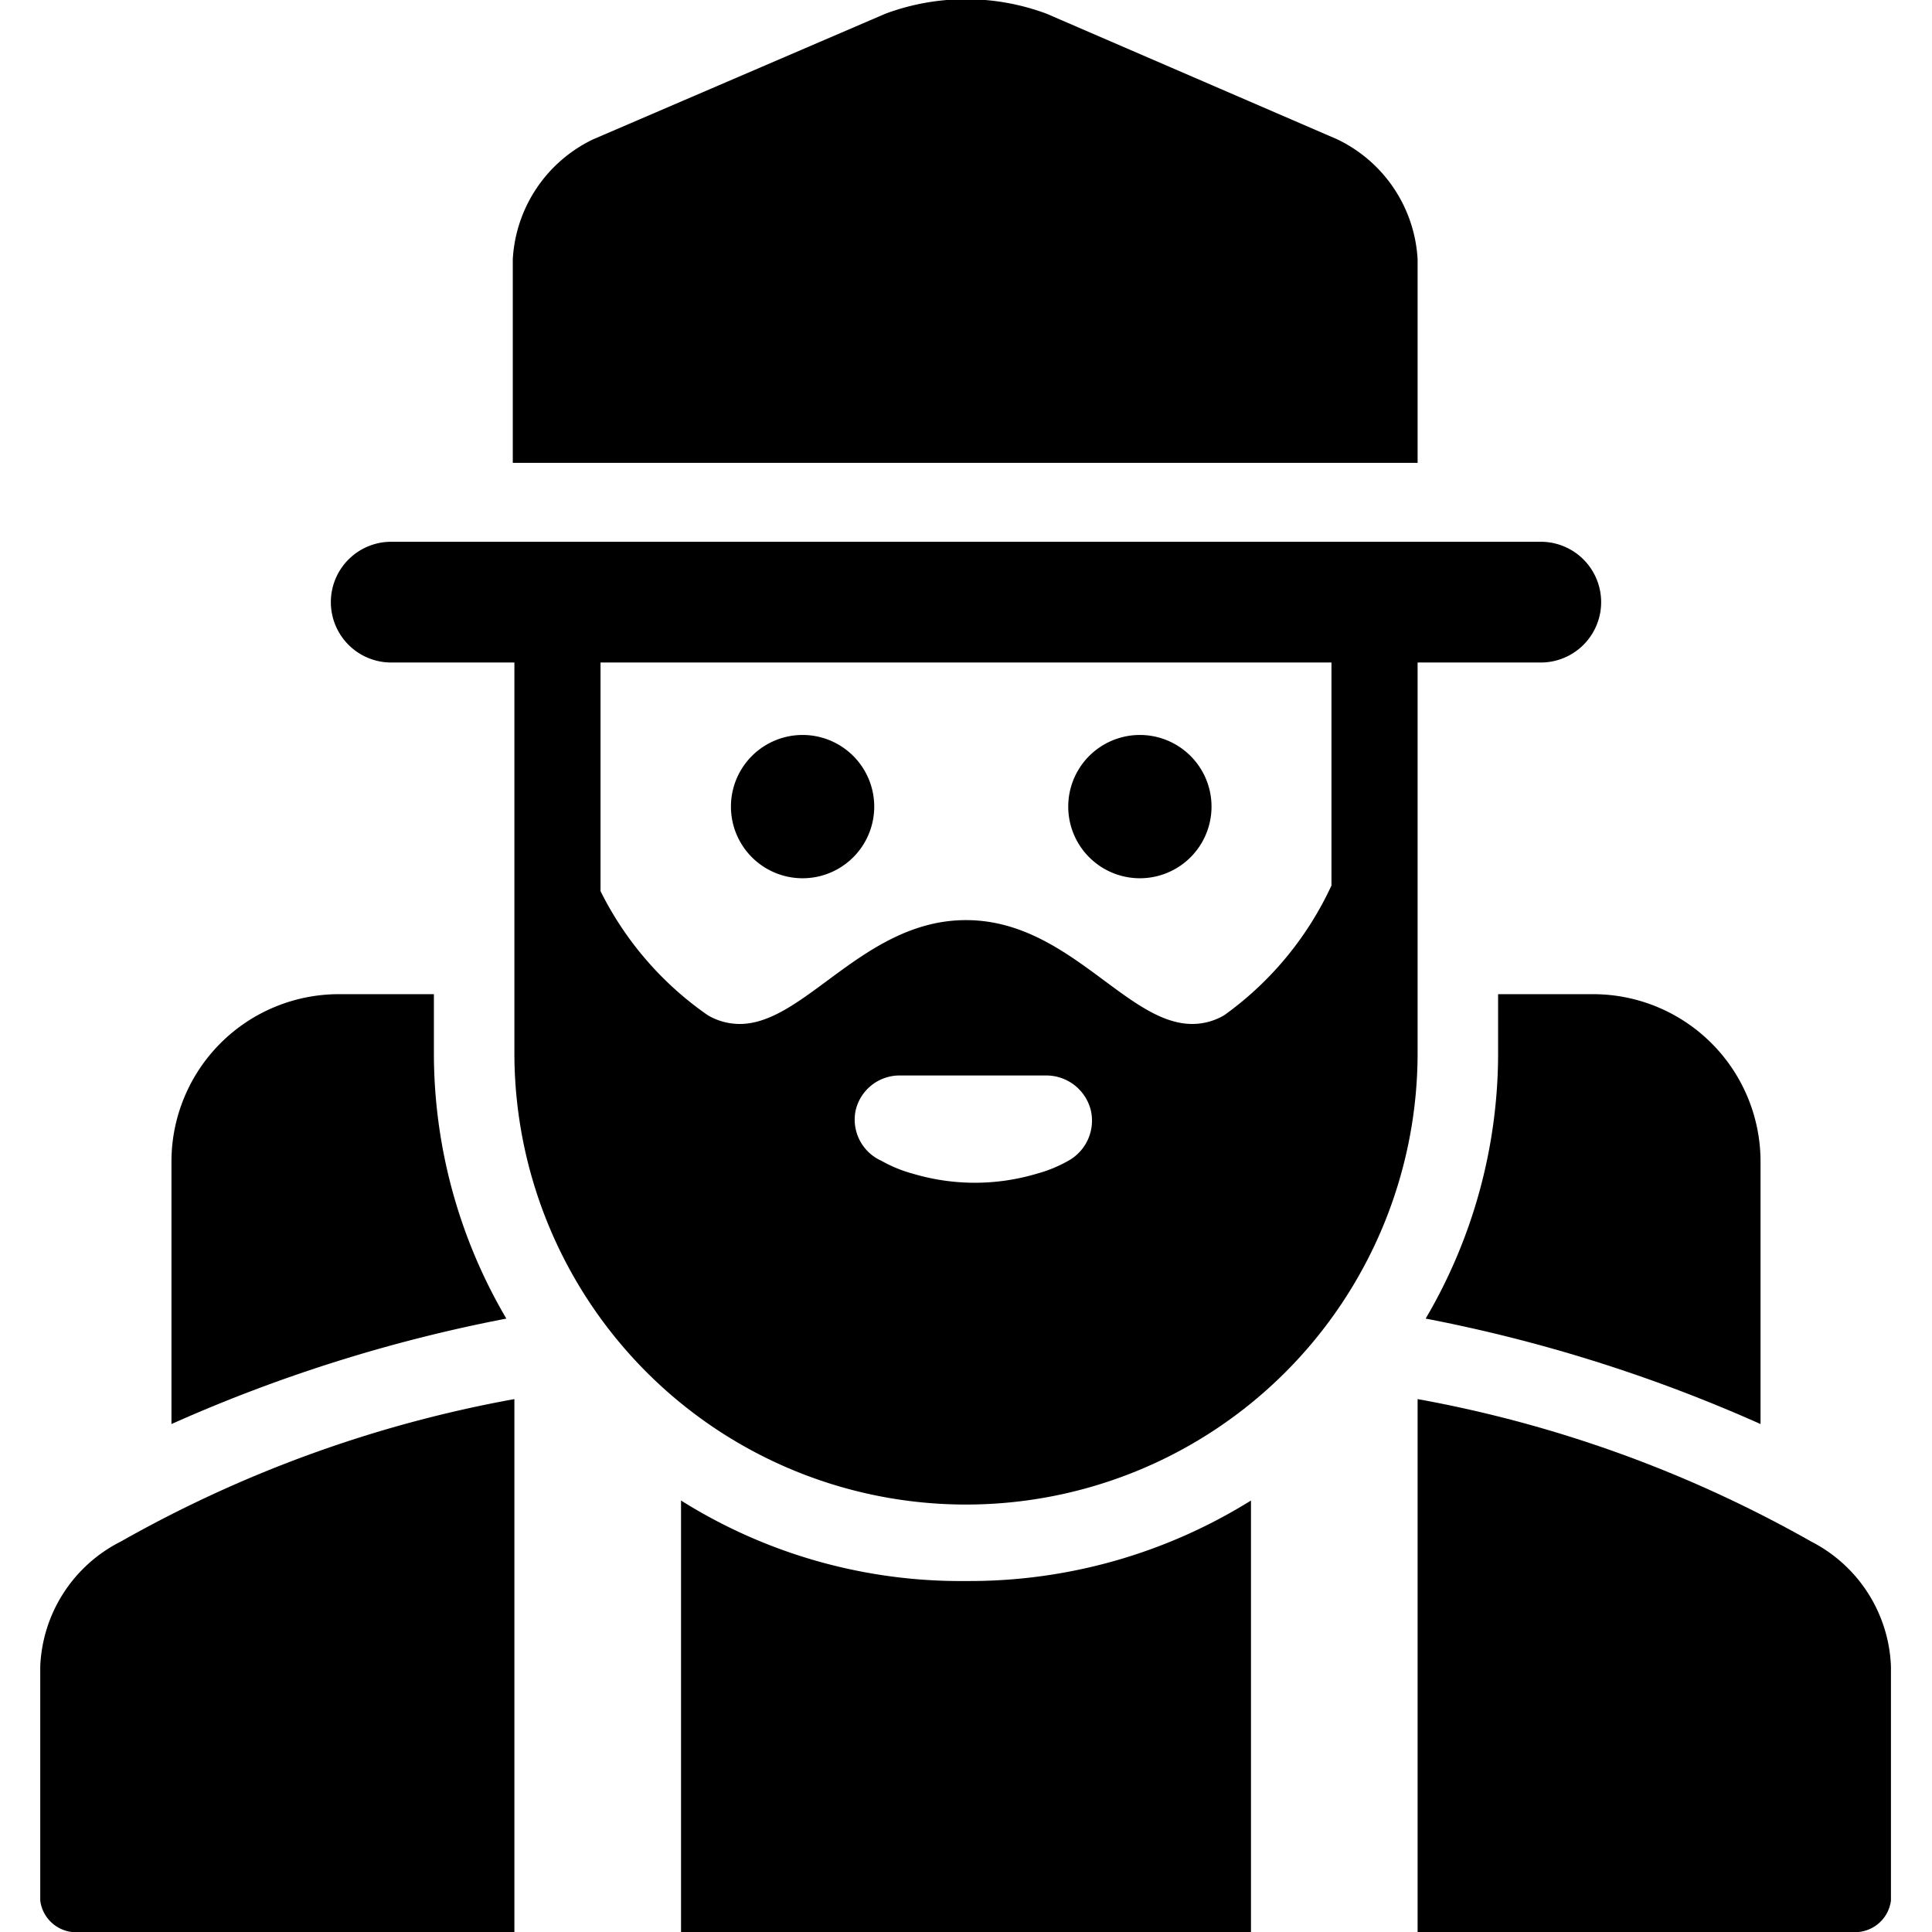 <svg xmlns="http://www.w3.org/2000/svg" viewBox="0 0 24 24"><g><path d="M17.71 16.38a19 19 0 0 1 4.16 1.31v-3.27a2.08 2.08 0 0 0 -2.08 -2.07h-1.18v0.73a6.5 6.5 0 0 1 -0.9 3.3Z" fill="#000000" stroke-width="1"></path><path d="M5.39 13.08v-0.73H4.21a2.08 2.08 0 0 0 -2.08 2.07v3.27a19 19 0 0 1 4.16 -1.31 6.5 6.5 0 0 1 -0.9 -3.3Z" fill="#000000" stroke-width="1"></path><path d="M22.5 19.15a15.53 15.53 0 0 0 -4.89 -1.77V24H23a0.45 0.45 0 0 0 0.49 -0.39V20.7a1.82 1.82 0 0 0 -0.99 -1.55Z" fill="#000000" stroke-width="1"></path><path d="M6.39 24v-6.62a15.53 15.53 0 0 0 -4.89 1.77 1.82 1.82 0 0 0 -1 1.55v2.91A0.45 0.45 0 0 0 1 24Z" fill="#000000" stroke-width="1"></path><path d="M6.76 17.31H7Z" fill="#000000" stroke-width="1"></path><path d="M8.46 24h7.08v-5.36a6.61 6.61 0 0 1 -3.54 1 6.53 6.53 0 0 1 -3.54 -1Z" fill="#000000" stroke-width="1"></path><path d="M17.05 17.32h0.19l-0.16 0Z" fill="#000000" stroke-width="1"></path><path d="M17.61 5.75V3.22a1.76 1.76 0 0 0 -1 -1.49L13 0.17a2.87 2.87 0 0 0 -2 0L7.37 1.73a1.76 1.76 0 0 0 -1 1.49v2.53Z" fill="#000000" stroke-width="1"></path><path d="M6.39 8.23v4.85a5.61 5.61 0 0 0 11.22 0V8.23h1.53a0.75 0.75 0 0 0 0 -1.5H4.86a0.75 0.75 0 1 0 0 1.5Zm4.24 5.56a0.56 0.56 0 0 1 0.55 -0.43H13a0.57 0.57 0 0 1 0.55 0.43 0.57 0.57 0 0 1 -0.28 0.63 1.68 1.68 0 0 1 -0.39 0.16 2.69 2.69 0 0 1 -1.54 0 1.68 1.68 0 0 1 -0.39 -0.16 0.56 0.56 0 0 1 -0.32 -0.63Zm4.58 -1.18a0.78 0.78 0 0 1 -0.4 0.11c-0.82 0 -1.54 -1.29 -2.81 -1.29s-2 1.29 -2.81 1.29a0.78 0.78 0 0 1 -0.4 -0.11 4.09 4.09 0 0 1 -1.33 -1.54V8.23h9.08V11a4.1 4.1 0 0 1 -1.33 1.61Z" fill="#000000" stroke-width="1"></path><path d="M13.27 10.02a0.89 0.89 0 1 0 1.78 0 0.89 0.89 0 1 0 -1.78 0" fill="#000000" stroke-width="1"></path><path d="M9.08 10.02a0.89 0.89 0 1 0 1.78 0 0.89 0.89 0 1 0 -1.78 0" fill="#000000" stroke-width="1"></path></g></svg>